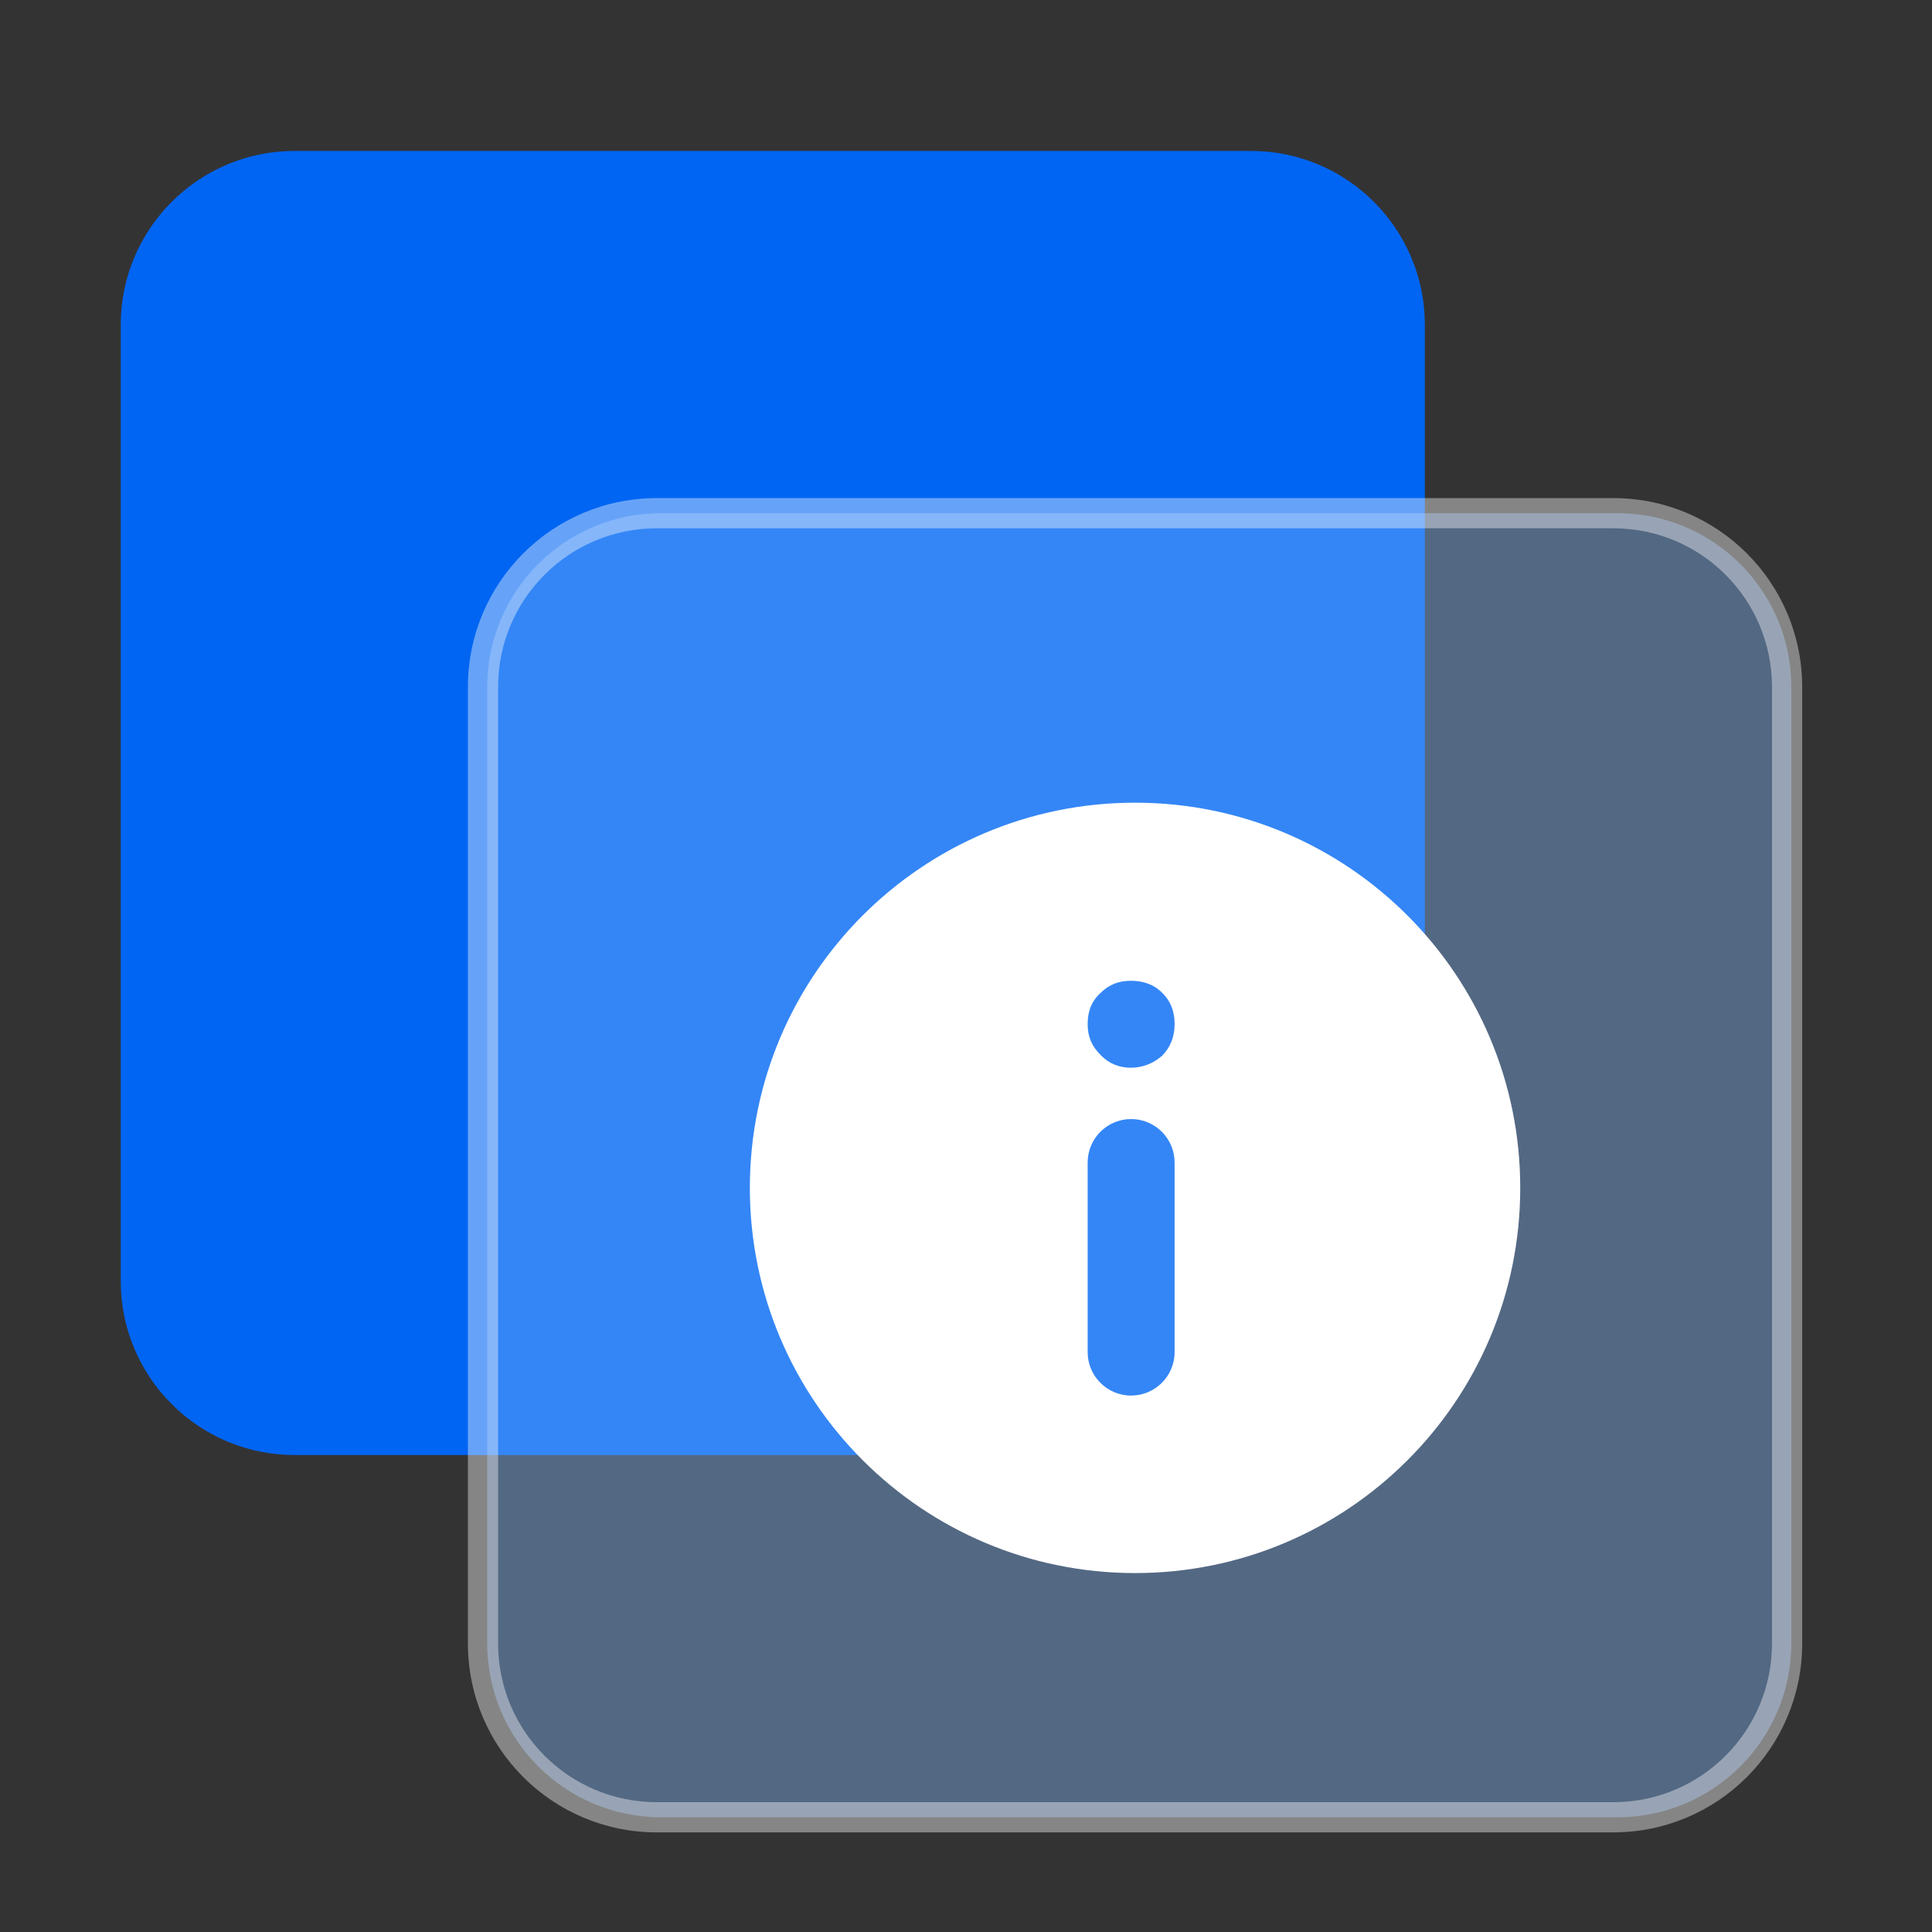 <?xml version="1.0" encoding="UTF-8"?>
<svg id="_图层_1" data-name="图层_1" xmlns="http://www.w3.org/2000/svg" version="1.1" viewBox="0 0 64 64">
  <rect x="0" y="0" width="64" height="64" fill="#333333" stroke="none"/>
  <!-- Generator: Adobe Illustrator 29.4.0, SVG Export Plug-In . SVG Version: 2.1.0 Build 152)  -->
  <defs>
    <style>
      .st0 {
        fill: #82b6fa;
      }

      .st0, .st1 {
        isolation: isolate;
        opacity: .4;
      }

      .st2 {
        fill: #0065f3;
      }

      .st3, .st1 {
        fill: #fff;
      }
    </style>
  </defs>
  <path class="st2" d="M41.44,5H9.76c-3.18,0-5.76,2.58-5.76,5.76h0v31.68c0,3.18,2.58,5.76,5.76,5.76h31.68c3.18,0,5.76-2.58,5.76-5.76h0V10.76c0-3.18-2.58-5.76-5.76-5.76h0Z"/>
  <path class="st0" d="M53.58,17h-31.68c-3.18,0-5.76,2.58-5.76,5.76h0v31.68c0,3.18,2.58,5.76,5.76,5.76h31.68c3.18,0,5.76-2.58,5.76-5.76h0v-31.68c0-3.18-2.58-5.76-5.76-5.76h0Z"/>
  <path class="st1" d="M21.76,17.5h31.68c2.91,0,5.26,2.35,5.26,5.26h0v31.68c0,2.91-2.35,5.26-5.26,5.26h-31.68c-2.91,0-5.26-2.35-5.26-5.26h0v-31.68c0-2.91,2.35-5.26,5.26-5.26ZM59.7,22.76c0-3.46-2.8-6.26-6.26-6.26h-31.68c-3.46,0-6.26,2.8-6.26,6.26v31.68c0,3.46,2.8,6.26,6.26,6.26h31.68c3.46,0,6.26-2.8,6.26-6.26h0s0-31.68,0-31.68Z"/>
  <path class="st3" d="M37.6,52.11c-7.04,0-12.76-5.71-12.76-12.76s5.71-12.76,12.76-12.76,12.76,5.71,12.76,12.76-5.71,12.76-12.76,12.76ZM36.03,38.51v6.28c0,.79.64,1.44,1.44,1.44.79,0,1.44-.64,1.44-1.44h0v-6.28c0-.79-.64-1.44-1.44-1.44-.79,0-1.44.64-1.44,1.44h0ZM37.46,32.49c-.39,0-.72.12-1,.4-.29.26-.43.6-.43,1.03s.14.74.43,1.03c.27.28.61.42,1,.42.38,0,.75-.14,1.04-.4.27-.28.41-.62.41-1.05s-.14-.77-.41-1.03c-.27-.28-.63-.4-1.04-.4h0Z"/>
</svg>
